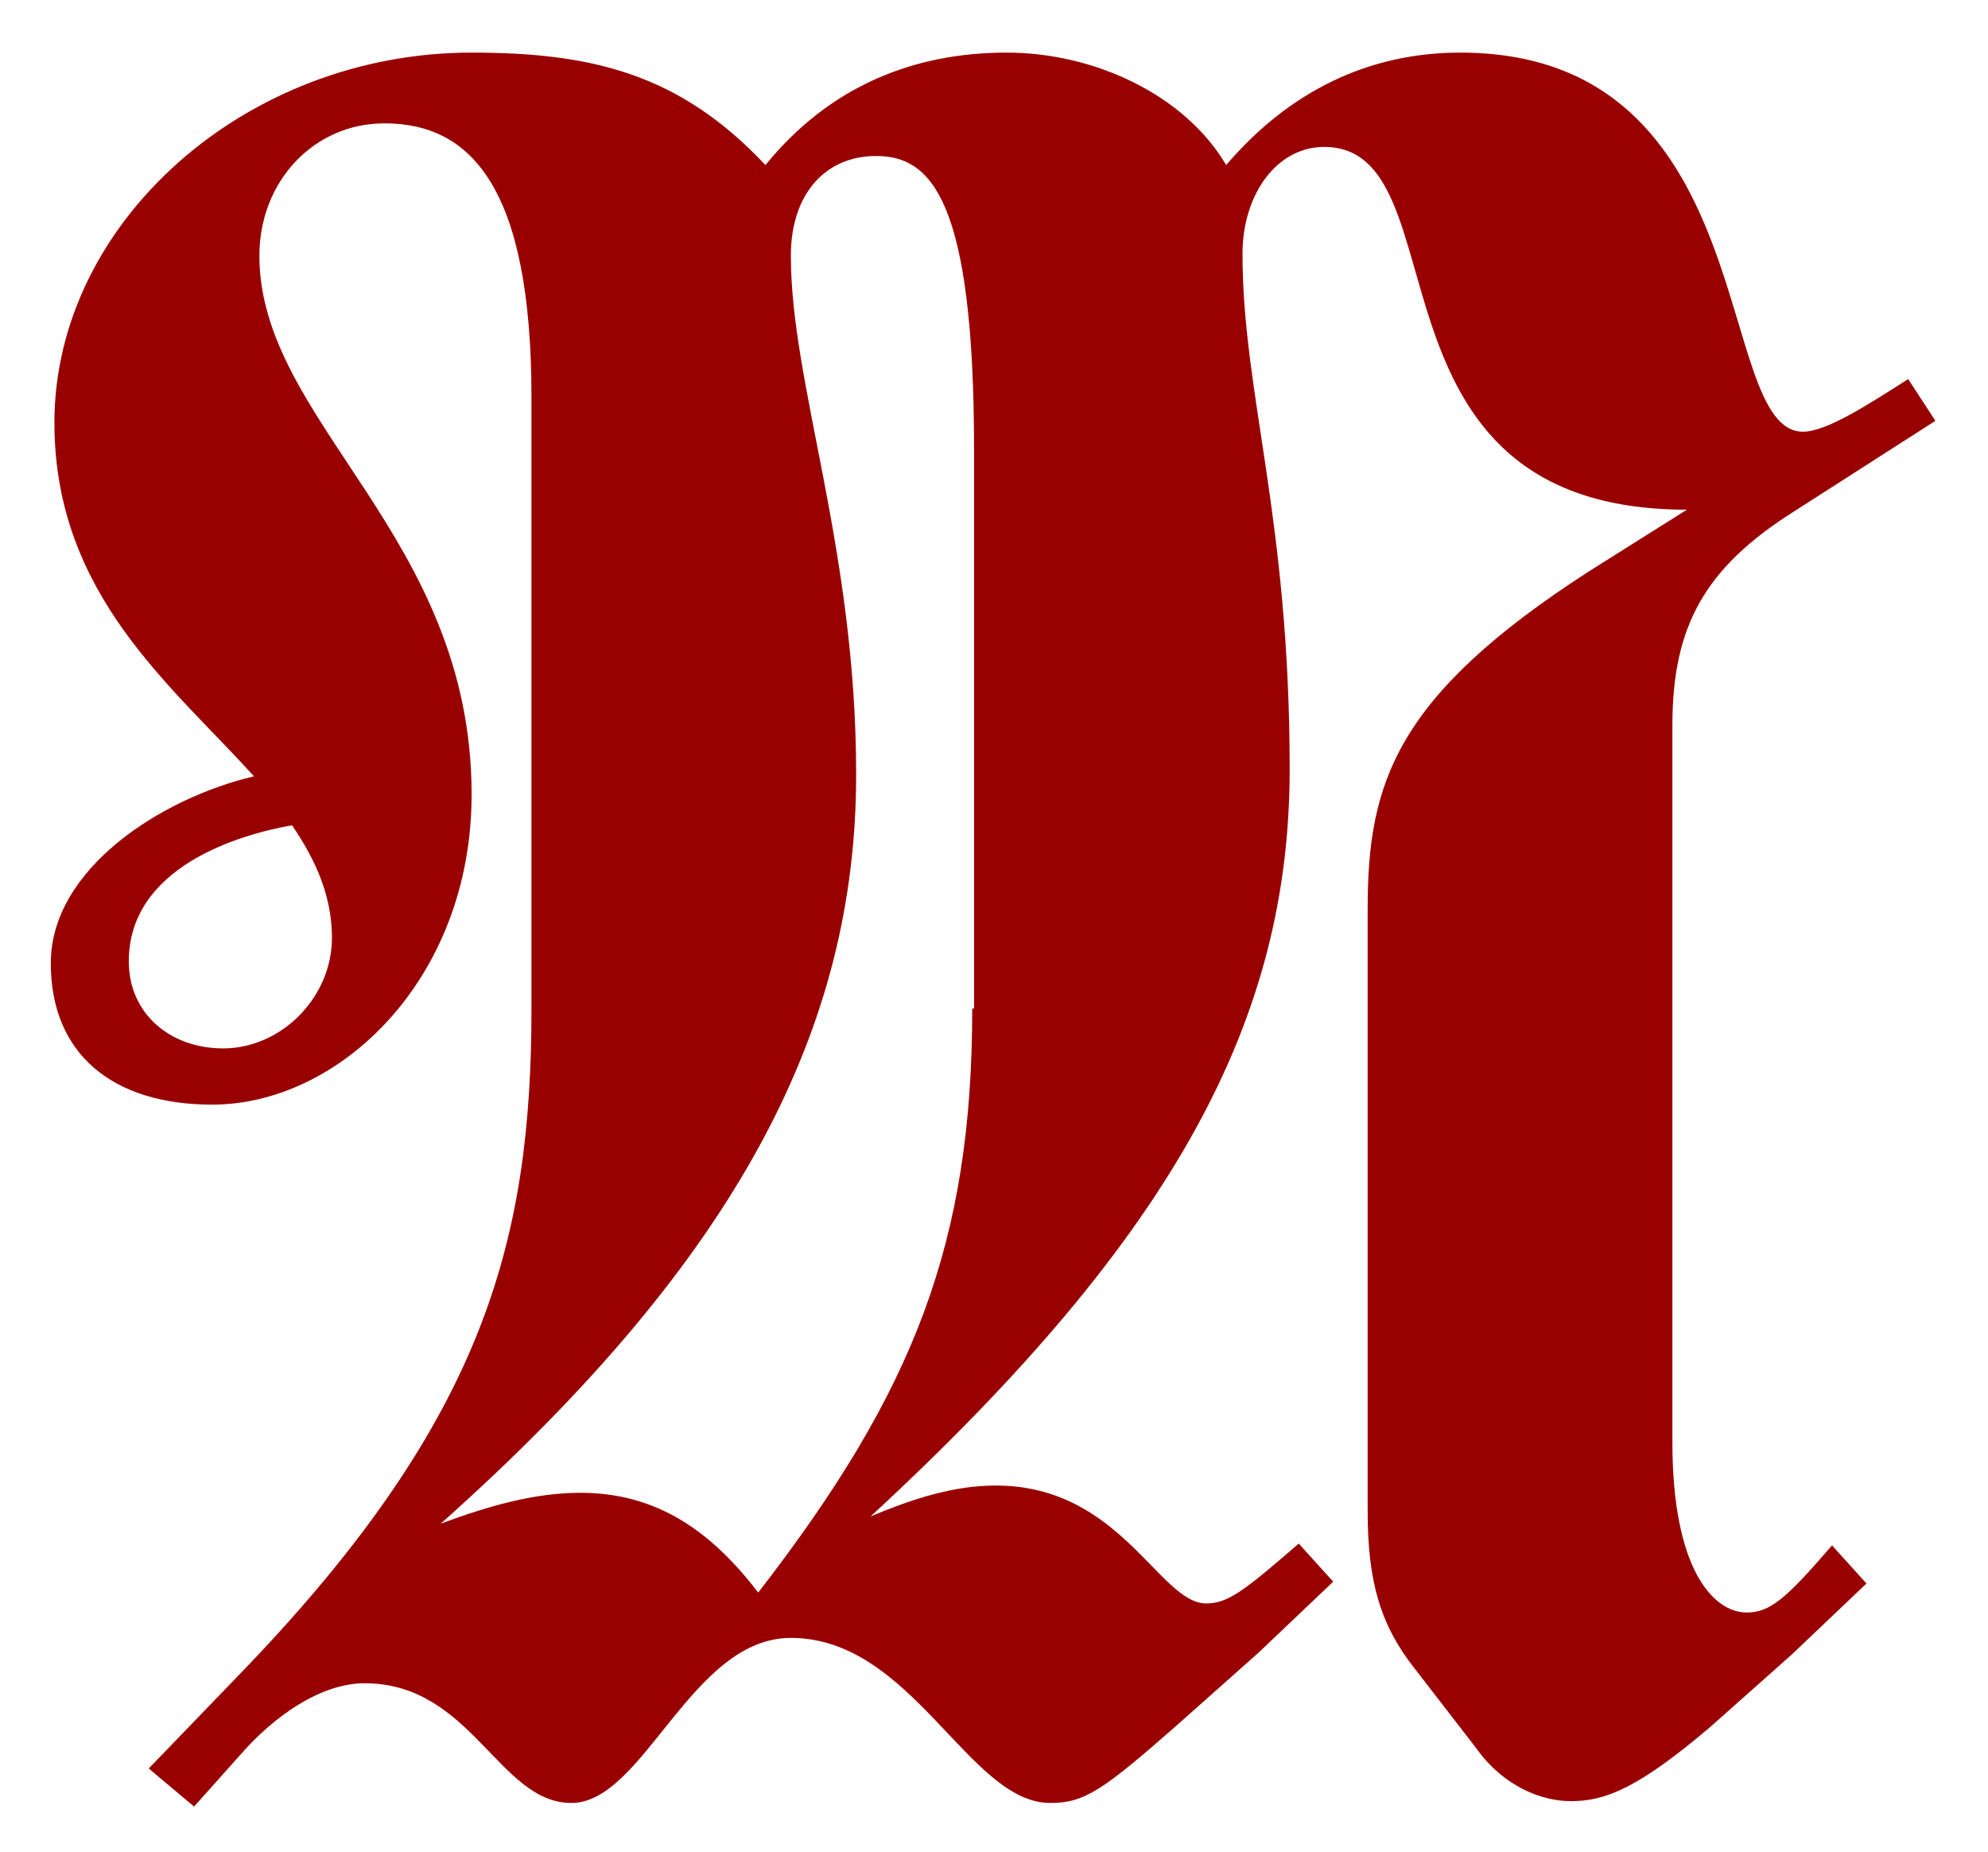 <?xml version="1.0" encoding="utf-8"?>
<svg version="1.1" id="Layer_1" xmlns="http://www.w3.org/2000/svg" x="0px"
     y="0px"
     viewBox="0 0 109.6 102.1" style="enable-background:new 0 0 109.6 102.1;" xml:space="preserve">
<style type="text/css">
	.st0{fill:#990101;}
</style>
    <path class="st0" d="M96.3,88.9c-1.8,0-4.1-2.3-4.1-9.4V40c0-5.5,1.8-8.7,6.7-11.8l7.8-5l-1.5-2.3c-2.2,1.4-4.5,2.9-5.8,2.9
	c-5,0-2.1-20.9-18.9-20.9c-5,0-9.4,2.1-12.9,6.2c-2.3-3.9-7.3-6.2-12.1-6.2c-5.2,0-9.8,1.9-13.3,6.2c-4.7-5-9.5-6.2-16.2-6.2
	c-12.5,0-23,9.4-23,20.4c0,9.5,6.5,14.5,11,19.5C8.9,44,2.8,47.9,2.8,53.1c0,5,3.4,7.8,8.9,7.8c7,0,14.3-6.9,14.3-17.1
	c0-14.3-11.7-20.5-11.7-29.7c0-4.1,3-7.3,6.9-7.3c4.8,0,8.1,3.6,8.1,15.1v33.7c0,12.8-2.6,22.6-15.7,36.3l-5.4,5.6l2.5,2.1l2.5-2.8
	c1.9-2.2,4.5-4,6.9-4c5.9,0,7.4,6.6,11.4,6.6c4,0,6.6-9.1,12.1-9.1c6.7,0,9.8,9.1,14.3,9.1c1.9,0,2.9-0.7,7-4.3l4.5-4l4.1-3.9
	l-1.9-2.1c-3,2.6-3.9,3.3-5.1,3.3c-2.6,0-4.7-6.5-11.6-6.5c-2.3,0-4.5,0.7-6.9,1.7c16.9-15.6,23.1-27.5,23.1-41.2
	c0-13.9-2.6-20.7-2.6-28.4c0-3.3,1.9-5.9,4.5-5.9c7.8,0,1.5,20,20,20l-5.4,3.4c-10.7,6.9-12.2,11.7-12.2,18.6v33.2
	c0,3.9,0.7,6.3,2.6,8.7l3.4,4.4c1.5,2.1,3.6,2.9,5.2,2.9c1.9,0,3.7-0.7,7.7-4.1l4.5-4l4.1-3.9l-1.9-2.1
	C98.5,88.1,97.6,88.9,96.3,88.9z M12.3,57.8c-2.9,0-5.2-1.9-5.2-4.8c0-5.2,6.1-7,9-7.5c1.3,1.9,2.2,3.9,2.2,6.2
	C18.3,55,15.5,57.8,12.3,57.8z M53.6,55.6c0,12.9-3.2,21.1-11.8,32.2c-2.6-3.4-5.6-5.5-9.8-5.5c-2.5,0-5,0.7-7.7,1.7
	c16.5-14.7,22.9-27.4,22.9-41.3c0-12.5-3.6-21.5-3.6-28.6c0-3.4,1.9-5.5,4.7-5.5c3,0,5.4,2.3,5.4,16.2V55.6z"/>
</svg>
